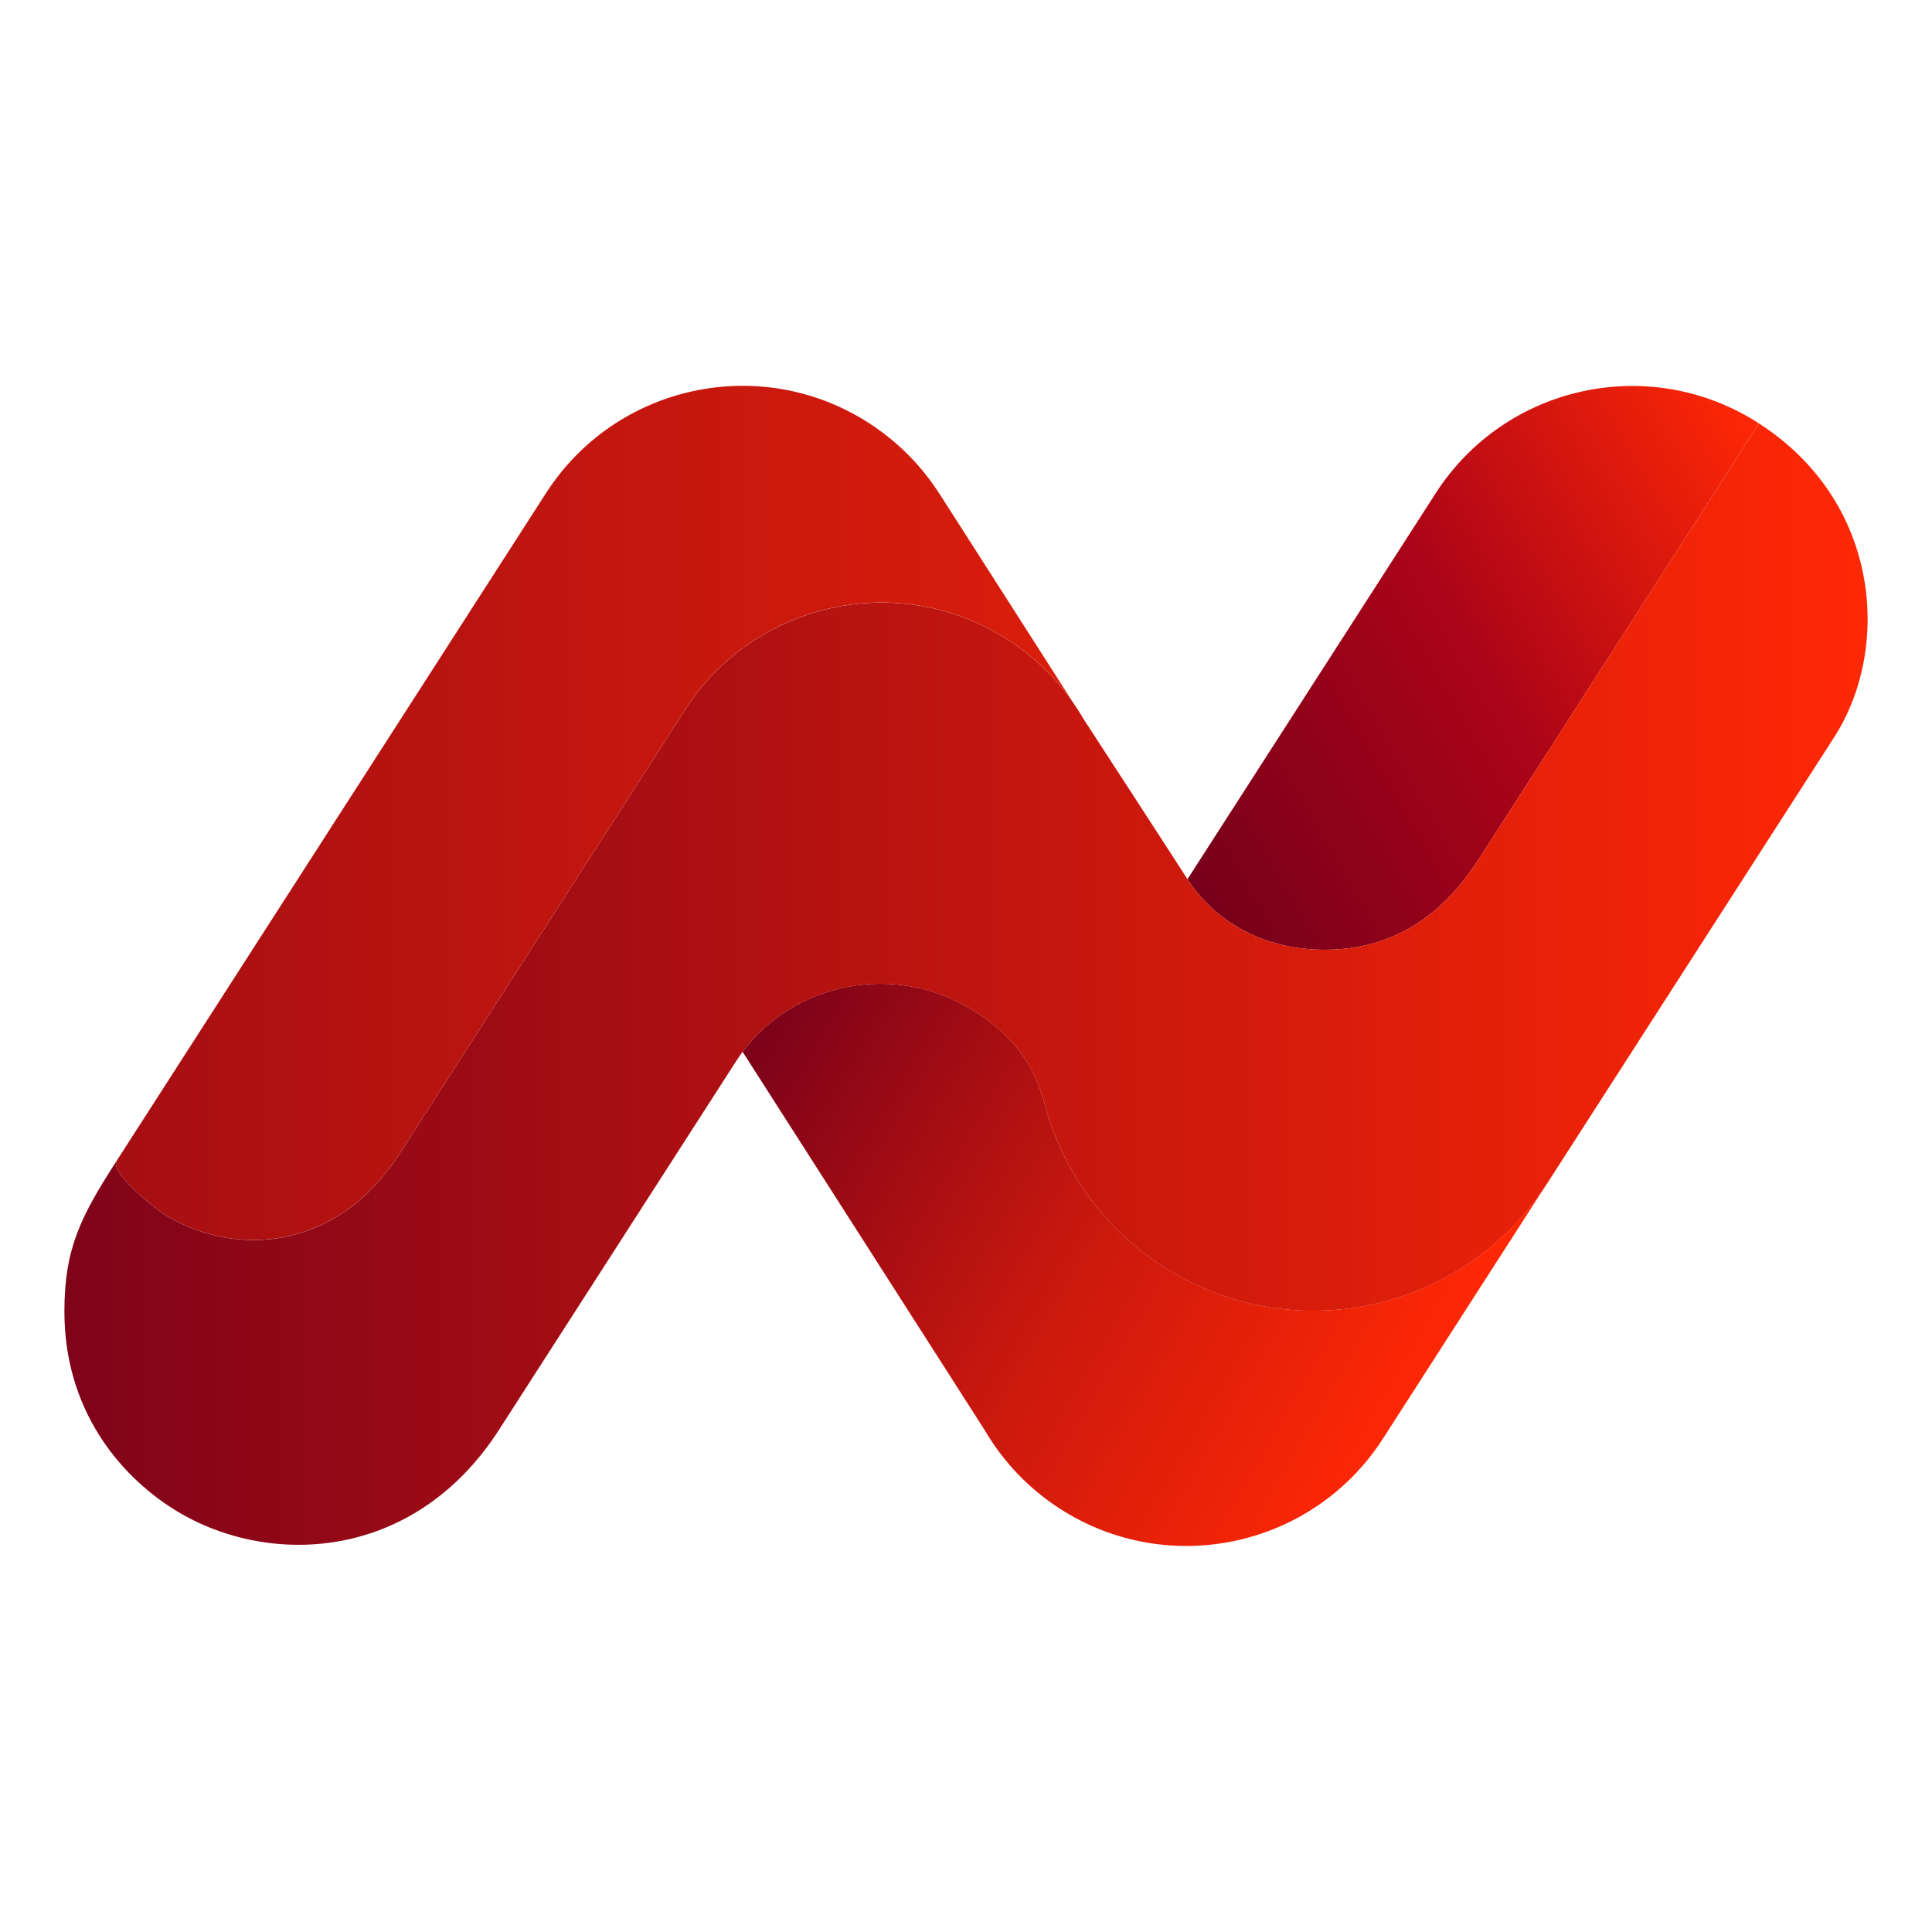 <?xml version="1.0" encoding="UTF-8"?>
<svg xmlns="http://www.w3.org/2000/svg" xmlns:xlink="http://www.w3.org/1999/xlink" id="Ebene_1" width="300" height="300" viewBox="0 0 300 300">
  <defs>
    <style>.cls-1{fill:url(#Unbenannter_Verlauf_32);}.cls-1,.cls-2,.cls-3,.cls-4,.cls-5{stroke-width:0px;}.cls-2{fill:none;}.cls-3{fill:url(#Unbenannter_Verlauf_26);}.cls-6{clip-path:url(#clippath);}.cls-4{fill:url(#Unbenannter_Verlauf_10);}.cls-5{fill:url(#Unbenannter_Verlauf_16);}</style>
    <clipPath id="clippath">
      <rect class="cls-2" width="300" height="300"></rect>
    </clipPath>
    <linearGradient id="Unbenannter_Verlauf_26" x1="181.18" y1="130.96" x2="278.38" y2="74.84" gradientUnits="userSpaceOnUse">
      <stop offset="0" stop-color="#77001a"></stop>
      <stop offset=".5" stop-color="#ab0418"></stop>
      <stop offset="1" stop-color="#ff2805"></stop>
    </linearGradient>
    <linearGradient id="Unbenannter_Verlauf_16" x1="117.56" y1="159.42" x2="220.15" y2="218.65" gradientUnits="userSpaceOnUse">
      <stop offset="0" stop-color="#7b0119"></stop>
      <stop offset=".5" stop-color="#c8180e"></stop>
      <stop offset="1" stop-color="#ff2805"></stop>
    </linearGradient>
    <linearGradient id="Unbenannter_Verlauf_10" x1="17.99" y1="126.24" x2="166.62" y2="126.24" gradientUnits="userSpaceOnUse">
      <stop offset="0" stop-color="#a60e12"></stop>
      <stop offset=".5" stop-color="#c2160f"></stop>
      <stop offset="1" stop-color="#da1e0b"></stop>
    </linearGradient>
    <linearGradient id="Unbenannter_Verlauf_32" x1="10" y1="152.81" x2="290" y2="152.81" gradientUnits="userSpaceOnUse">
      <stop offset="0" stop-color="#800319"></stop>
      <stop offset=".5" stop-color="#bf150f"></stop>
      <stop offset="1" stop-color="#ff2805"></stop>
    </linearGradient>
  </defs>
  <g id="netgaming-signet">
    <g class="cls-6">
      <path class="cls-3" d="m184.39,136.52c3.63,5.65,10.74,10.96,21.32,10.96,14.38,0,21.2-9.86,24.34-14.74,2.72-4.22,43.02-66.89,43.09-66.99-.03-.02-.05-.04-.08-.05h0c-16.84-10.83-39.28-5.96-50.12,10.88l-38.55,59.94h0Z"></path>
      <path class="cls-5" d="m240.28,183.69c-12.91,20.07-39.64,25.87-59.7,12.96h0c-9.61-6.18-15.94-15.53-18.52-25.8-.92-2.81-2.41-8.49-10.65-13.79-12.64-8-28.32-4.23-36.1,6.26l37.65,58.84h0c2.79,4.75,6.7,8.94,11.65,12.13h0c16.84,10.83,39.28,5.96,50.12-10.88l26.11-40.6-.56.86Z"></path>
      <path class="cls-4" d="m25.56,188.59c2.06,1.33,7.19,3.95,13.76,3.95,8.07,0,16.55-3.8,22.74-13.42,4.24-6.59,44.32-68.91,44.32-68.91,10.83-16.84,33.27-21.72,50.12-10.88h0c4.11,2.64,7.5,5.98,10.12,9.75l-20.7-32.35v.02c-2.74-4.31-6.43-8.12-11.01-11.07h0c-16.84-10.84-39.28-5.96-50.12,10.88L18.1,180.27c-1.02,1.7,5.4,7,7.46,8.32Z"></path>
      <path class="cls-1" d="m273.14,65.75s-40.37,62.76-43.09,66.99c-3.14,4.87-9.95,14.74-24.34,14.74-10.58,0-17.69-5.3-21.32-10.96-3.63-5.65-16.11-24.83-16.11-24.83h0c-2.8-4.84-6.75-9.11-11.78-12.35h0c-16.84-10.83-39.28-5.96-50.12,10.88,0,0-40.08,62.31-44.32,68.91-6.19,9.63-14.67,13.42-22.74,13.42-6.57,0-11.7-2.63-13.76-3.95-2.06-1.33-8.5-6.64-7.46-8.33-5.57,8.65-8.1,13.6-8.1,23.36,0,15.17,8.42,25.22,16.67,30.53,14.35,9.23,37.42,8.69,50.83-12.16,0,0,30.44-47.32,36.87-57.32,7.41-11.51,23.88-15.95,37.04-7.61,8.24,5.3,9.73,10.98,10.65,13.79,2.58,10.27,8.92,19.62,18.52,25.8h0c20.07,12.91,46.8,7.1,59.7-12.96l44.52-69.21c8.97-13.94,7.11-36.66-11.66-48.73Z"></path>
    </g>
  </g>
</svg>
